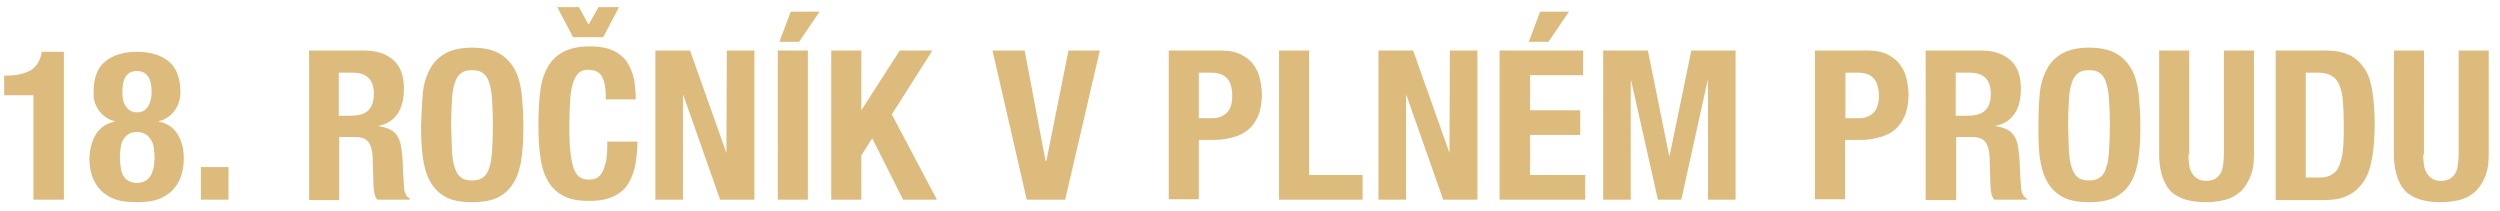 <svg xmlns="http://www.w3.org/2000/svg" viewBox="0 0 598.5 50.4" style="enable-background:new 0 0 598.5 50.4" xml:space="preserve"><path d="M8 22.8H1v-4.7h.7c2.4 0 4.3-.5 5.7-1.3 1.4-.9 2.3-2.4 2.6-4.4h5.3v35.4H8v-25zm15 9.3c1-1.6 2.5-2.6 4.5-3V29c-1-.2-1.8-.6-2.4-1.1-.7-.5-1.2-1.1-1.6-1.7-.4-.6-.7-1.3-.9-2-.2-.7-.2-1.4-.2-2 0-3.5.9-6 2.8-7.5 1.8-1.5 4.4-2.3 7.6-2.3 3.2 0 5.8.8 7.6 2.3 1.8 1.5 2.8 4 2.8 7.5 0 .6-.1 1.3-.3 2-.2.7-.5 1.4-.9 2-.4.6-.9 1.2-1.6 1.7S39 28.8 38 29v.1c2 .4 3.5 1.4 4.5 3s1.5 3.5 1.5 5.8c0 1-.1 2.2-.4 3.4s-.8 2.4-1.6 3.4c-.8 1.1-1.9 2-3.4 2.7-1.5.7-3.5 1-5.9 1-2.5 0-4.4-.3-5.9-1s-2.6-1.6-3.4-2.7c-.8-1.1-1.3-2.2-1.6-3.4s-.4-2.4-.4-3.4c.1-2.3.6-4.2 1.6-5.8zm5.9 8c.1.8.3 1.4.6 1.9.3.6.7 1 1.3 1.3.5.3 1.2.5 2 .5s1.5-.2 2-.5 1-.8 1.3-1.3c.3-.5.5-1.2.7-1.9.1-.8.2-1.5.2-2.4 0-.9-.1-1.7-.2-2.4s-.3-1.4-.7-1.9-.7-1-1.3-1.3c-.5-.3-1.2-.5-2-.5s-1.5.2-2 .5-1 .8-1.3 1.3-.5 1.2-.6 1.9c-.1.7-.2 1.5-.2 2.4 0 .9.1 1.7.2 2.4zm1.4-14.4c.6.8 1.5 1.2 2.5 1.2 1.1 0 1.9-.4 2.5-1.2.6-.8 1-2.1 1-3.8 0-3.2-1.2-4.9-3.5-4.9s-3.5 1.6-3.5 4.9c0 1.8.3 3 1 3.8zm24.4 22.1h-6.6V40h6.6v7.8zm32.5-35.7c3 0 5.3.8 7 2.3 1.7 1.5 2.5 3.8 2.5 6.9 0 2.4-.5 4.4-1.5 5.9s-2.5 2.5-4.5 2.9v.1c1.8.3 3.1.8 4 1.8.8.9 1.3 2.3 1.5 4.3.1.7.1 1.4.2 2.2 0 .8.1 1.7.1 2.6.1 1.9.2 3.4.3 4.4.2 1 .6 1.7 1.3 2v.3h-7.8c-.4-.5-.6-1.1-.7-1.7-.1-.7-.2-1.3-.2-2l-.2-6.8c-.1-1.4-.4-2.5-1-3.3-.6-.8-1.7-1.2-3.2-1.2h-3.8v15.1H74V12.1h13.2zm-3.1 15.6c1.7 0 3.1-.4 4-1.2.9-.8 1.4-2.2 1.4-4.1 0-3.3-1.7-5-5-5h-3.4v10.3h3zm17.1-5.2c.2-2.3.8-4.2 1.7-5.9.8-1.6 2.1-2.9 3.7-3.8 1.6-.9 3.8-1.4 6.4-1.4 2.7 0 4.9.5 6.5 1.4 1.6.9 2.8 2.2 3.7 3.8.9 1.6 1.4 3.6 1.7 5.9.2 2.3.4 4.8.4 7.5s-.1 5.2-.4 7.5-.8 4.2-1.7 5.8c-.8 1.6-2.1 2.9-3.7 3.8-1.6.9-3.8 1.3-6.5 1.3s-4.8-.4-6.4-1.3c-1.6-.9-2.8-2.1-3.7-3.8-.9-1.6-1.4-3.6-1.7-5.8s-.4-4.8-.4-7.5c.1-2.7.2-5.2.4-7.5zm7 13.6c.1 1.7.3 3 .7 4.1.3 1 .8 1.8 1.5 2.3.6.5 1.5.7 2.6.7s1.9-.2 2.6-.7c.7-.5 1.2-1.2 1.5-2.3.4-1 .6-2.4.7-4.1.1-1.7.2-3.7.2-6.1 0-2.4-.1-4.4-.2-6.1-.1-1.7-.3-3-.7-4.1-.3-1.1-.8-1.8-1.5-2.3-.6-.5-1.5-.7-2.6-.7s-1.9.2-2.6.7c-.7.5-1.2 1.3-1.5 2.3-.4 1.1-.6 2.4-.7 4.1-.1 1.7-.2 3.7-.2 6.1.1 2.4.1 4.4.2 6.1zm36-17.6c-.6-1.2-1.7-1.8-3.4-1.8-.9 0-1.6.2-2.2.7-.6.5-1 1.3-1.4 2.3-.3 1.1-.6 2.5-.7 4.2-.1 1.8-.2 3.9-.2 6.4 0 2.7.1 4.9.3 6.5s.5 3 .9 3.9c.4.9.9 1.5 1.4 1.8.6.3 1.3.5 2 .5.6 0 1.2-.1 1.8-.3.5-.2 1-.7 1.4-1.3.4-.7.7-1.6 1-2.8.2-1.2.3-2.7.3-4.7h7.2c0 1.9-.2 3.8-.5 5.5-.3 1.7-.9 3.2-1.7 4.6-.8 1.3-2 2.3-3.5 3-1.5.7-3.4 1.1-5.8 1.1-2.7 0-4.8-.4-6.4-1.3-1.6-.9-2.8-2.1-3.7-3.8-.9-1.6-1.4-3.6-1.7-5.8s-.4-4.8-.4-7.5.1-5.2.4-7.5c.2-2.3.8-4.2 1.7-5.9.8-1.6 2.1-2.9 3.7-3.8 1.6-.9 3.8-1.4 6.4-1.4 2.6 0 4.6.4 6.1 1.2 1.5.8 2.6 1.9 3.3 3.2.7 1.3 1.2 2.7 1.4 4.1.2 1.5.3 2.9.3 4.2H145c.1-2.2-.2-4.1-.8-5.3zm-5.6-16.8 2.3 4.2 2.4-4.2h4.9l-3.8 7.2h-7.2l-3.8-7.2h5.2zm35.3 34.9.1-24.5h6.6v35.7h-8.2l-8.8-25h-.1v25h-6.6V12.1h8.3l8.7 24.5zm12.3-24.5h7.2v35.7h-7.2V12.1zm10-9.3-4.9 7.2h-4.7l2.7-7.2h6.9zm10 23.6 9.2-14.3h7.8l-9.7 15.3 10.8 20.4h-8.1l-7.4-14.7-2.6 4.1v10.6H199V12.1h7.2v14.3zm44.1 12.1h.2l5.3-26.4h7.5L255 47.8h-9.2l-8.2-35.7h7.7l5 26.4zm42.1-26.4c1.8 0 3.4.3 4.6.9 1.2.6 2.3 1.4 3 2.4.8 1 1.3 2.1 1.6 3.4s.5 2.6.5 3.9c0 1.8-.3 3.4-.8 4.8-.6 1.4-1.3 2.5-2.3 3.4s-2.2 1.5-3.6 1.9c-1.4.4-3 .7-4.7.7H287v14.2h-7.2V12.1h12.6zm-2.2 16.2c1.4 0 2.6-.4 3.5-1.3.9-.9 1.3-2.2 1.3-4.1 0-1.8-.4-3.2-1.2-4.1-.8-.9-2-1.4-3.8-1.4h-3v10.9h3.2zm16-16.2h7.2v29.8h12.8v5.9h-20V12.1zM347 36.6l.1-24.5h6.6v35.7h-8.2l-8.8-25h-.1v25H330V12.1h8.3l8.7 24.5zM379.1 18h-12.8v8.4h12v5.9h-12v9.6h13.2v5.9H359V12.1h20V18zm-3.5-15.2-4.9 7.2H366l2.7-7.2h6.9zm18.9 9.3 5.1 25.2h.1l5.2-25.2h10.6v35.7h-6.6V19.3h-.1l-6.3 28.5h-5.6l-6.4-28.5h-.1v28.5h-6.6V12.1h10.7zm52.7 0c1.8 0 3.4.3 4.6.9 1.2.6 2.3 1.4 3 2.4.8 1 1.3 2.1 1.6 3.4s.5 2.6.5 3.9c0 1.8-.3 3.4-.8 4.8-.6 1.4-1.3 2.5-2.3 3.4s-2.2 1.5-3.6 1.9c-1.4.4-3 .7-4.7.7h-3.8v14.2h-7.2V12.1h12.7zM445 28.3c1.4 0 2.6-.4 3.5-1.3.9-.9 1.3-2.2 1.3-4.1 0-1.8-.4-3.2-1.2-4.1-.8-.9-2-1.4-3.8-1.4h-3v10.9h3.2zm29.3-16.2c3 0 5.3.8 7 2.3 1.7 1.5 2.5 3.8 2.5 6.9 0 2.4-.5 4.4-1.5 5.9s-2.5 2.5-4.5 2.9v.1c1.8.3 3.1.8 4 1.8.8.9 1.3 2.3 1.5 4.3.1.7.1 1.4.2 2.2 0 .8.1 1.7.1 2.6.1 1.9.2 3.4.3 4.4.2 1 .6 1.7 1.3 2v.3h-7.8c-.4-.5-.6-1.1-.7-1.7-.1-.7-.2-1.3-.2-2l-.2-6.8c-.1-1.4-.4-2.5-1-3.3-.6-.8-1.7-1.2-3.2-1.2h-3.8v15.1H461V12.1h13.3zm-3.1 15.6c1.7 0 3.1-.4 4-1.2.9-.8 1.4-2.2 1.4-4.1 0-3.3-1.7-5-5-5h-3.4v10.3h3zm17.1-5.2c.2-2.3.8-4.2 1.7-5.9.8-1.6 2.1-2.9 3.7-3.8 1.6-.9 3.8-1.4 6.4-1.4 2.7 0 4.9.5 6.5 1.4 1.6.9 2.8 2.2 3.7 3.8.9 1.6 1.4 3.6 1.7 5.9.2 2.3.4 4.8.4 7.5s-.1 5.2-.4 7.5-.8 4.2-1.7 5.8c-.8 1.6-2.1 2.9-3.7 3.8-1.6.9-3.8 1.3-6.5 1.3s-4.8-.4-6.4-1.3c-1.6-.9-2.8-2.1-3.7-3.8-.9-1.6-1.4-3.6-1.7-5.8s-.3-4.8-.3-7.5.1-5.2.3-7.5zm7 13.6c.1 1.7.3 3 .7 4.1.3 1 .8 1.8 1.5 2.3.6.5 1.5.7 2.6.7s1.9-.2 2.6-.7c.7-.5 1.2-1.2 1.5-2.3.4-1 .6-2.4.7-4.1.1-1.7.2-3.7.2-6.1 0-2.4-.1-4.4-.2-6.1-.1-1.7-.3-3-.7-4.1-.3-1.1-.8-1.8-1.5-2.3-.6-.5-1.5-.7-2.6-.7s-1.9.2-2.6.7c-.7.5-1.2 1.3-1.5 2.3-.4 1.1-.6 2.4-.7 4.1-.1 1.7-.2 3.7-.2 6.1.1 2.4.1 4.4.2 6.1zm28.6.9c0 .9.1 1.7.2 2.5s.3 1.4.7 2c.3.5.8 1 1.3 1.3.5.3 1.2.5 2.1.5.9 0 1.6-.2 2.1-.5s1-.8 1.3-1.3c.3-.5.5-1.2.6-2 .1-.8.2-1.6.2-2.5V12.1h7.2V37c0 2.3-.3 4.1-1 5.6s-1.5 2.7-2.5 3.5c-1.1.9-2.3 1.5-3.6 1.8-1.4.3-2.8.5-4.2.5-1.5 0-2.9-.1-4.2-.4-1.4-.3-2.6-.8-3.7-1.6s-1.9-2-2.5-3.5c-.6-1.5-1-3.5-1-5.8v-25h7.2V37zm32.7-24.9c2.5 0 4.5.4 6.1 1.2 1.5.8 2.7 2 3.6 3.5.9 1.5 1.4 3.3 1.7 5.5.3 2.1.5 4.5.5 7.2 0 3.1-.2 5.9-.6 8.2-.4 2.3-1 4.2-2 5.7s-2.2 2.6-3.8 3.4-3.5 1.1-5.9 1.1h-11.4V12.1h11.8zm-1.4 30.4c1.3 0 2.3-.2 3-.7.8-.4 1.4-1.1 1.8-2.1s.8-2.3.9-4c.2-1.6.2-3.7.2-6.1 0-2-.1-3.8-.2-5.3s-.4-2.8-.8-3.8-1-1.8-1.8-2.3c-.8-.5-1.9-.8-3.3-.8h-3v25.1h3.2zm24.9-5.5c0 .9.1 1.7.2 2.5s.3 1.4.7 2c.3.5.8 1 1.3 1.3.5.3 1.2.5 2.1.5.9 0 1.6-.2 2.1-.5s1-.8 1.3-1.3c.3-.5.5-1.2.6-2 .1-.8.2-1.6.2-2.5V12.1h7.2V37c0 2.3-.3 4.1-1 5.6s-1.5 2.7-2.5 3.5c-1.1.9-2.3 1.5-3.6 1.8-1.4.3-2.8.5-4.2.5-1.5 0-2.9-.1-4.2-.4-1.4-.3-2.6-.8-3.7-1.6s-1.9-2-2.5-3.5c-.6-1.5-1-3.5-1-5.8v-25h7.2V37z" style="fill:#ddbb7d"/></svg>